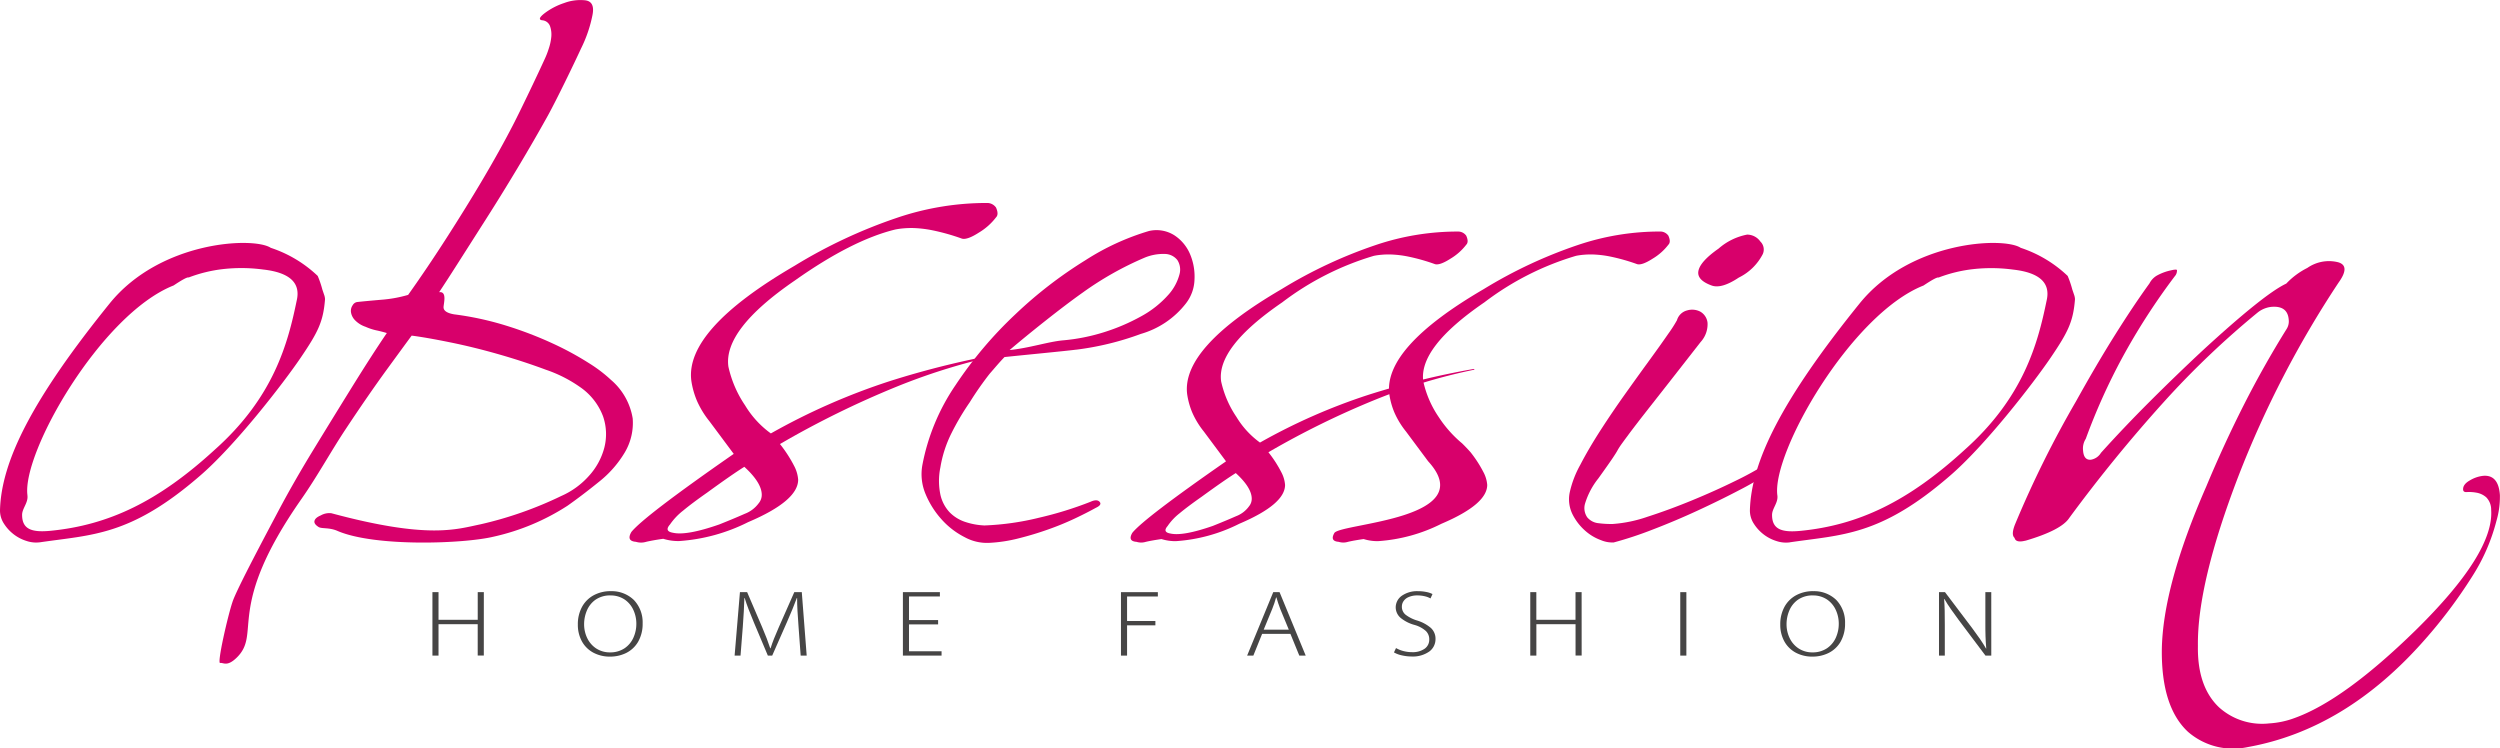 <svg viewBox="0 0 277.5 83.079" height="83.079" width="277.5" xmlns:xlink="http://www.w3.org/1999/xlink" xmlns="http://www.w3.org/2000/svg" data-name="Gruppe 7142" id="Gruppe_7142">
        <defs>
            <clipPath id="clip-path">
                <rect fill="none" height="83.079" width="277.5" data-name="Rechteck 625" id="Rechteck_625"></rect>
            </clipPath>
        </defs>
        <path fill="#464545" transform="translate(-30.024 -41.112)" d="M83.73,106.841h-.678v3.072H78.7v-3.072h-.677v7.043H78.7V110.4h4.349v3.48h.678Z" data-name="Pfad 6870" id="Pfad_6870"></path>
        <g data-name="Gruppe 6995" id="Gruppe_6995">
            <g clip-path="url(#clip-path)" data-name="Gruppe 6994" id="Gruppe_6994">
                <path fill-rule="evenodd" fill="#464545" transform="translate(-40.117 -41.042)" d="M107.914,106.659a3.953,3.953,0,0,0-1.868.44,3.224,3.224,0,0,0-1.3,1.263,4,4,0,0,0-.488,2,3.8,3.8,0,0,0,.472,1.91,3.147,3.147,0,0,0,1.262,1.223,3.859,3.859,0,0,0,1.823.431,4.02,4.02,0,0,0,1.8-.4,3.166,3.166,0,0,0,1.321-1.224,3.991,3.991,0,0,0,.514-2.067,3.584,3.584,0,0,0-.979-2.6,3.53,3.53,0,0,0-2.557-.972m-.044.473a2.758,2.758,0,0,1,1.628.485,2.836,2.836,0,0,1,.947,1.18,3.626,3.626,0,0,1,.306,1.463,3.73,3.73,0,0,1-.334,1.579,2.783,2.783,0,0,1-.982,1.162,2.835,2.835,0,0,1-1.6.452,2.769,2.769,0,0,1-1.575-.46,2.86,2.86,0,0,1-.973-1.15,3.5,3.5,0,0,1-.333-1.5,3.867,3.867,0,0,1,.305-1.53,2.792,2.792,0,0,1,.952-1.2,2.83,2.83,0,0,1,1.656-.484" data-name="Pfad 6871" id="Pfad_6871"></path>
                <path fill="#464545" transform="translate(-51.001 -41.112)" d="M140,106.841h-.832l-1.73,3.92q-.3.691-.524,1.248t-.375,1.059h-.044q-.171-.523-.386-1.085t-.5-1.231l-1.675-3.911h-.8l-.591,7.043h.657l.252-3.2q.066-.877.112-1.715t.063-1.478h.033q.18.587.436,1.256t.593,1.472l1.544,3.666h.482l1.653-3.755q.336-.763.6-1.411t.48-1.229h.033q-.006.614.043,1.454t.11,1.65l.241,3.29h.668Z" data-name="Pfad 6872" id="Pfad_6872"></path>
                <path fill="#464545" transform="translate(-62.686 -41.112)" d="M167.2,113.4h-3.614v-2.98h3.23v-.482h-3.23v-2.618h3.428v-.481h-4.106v7.043H167.2Z" data-name="Pfad 6873" id="Pfad_6873"></path>
                <path fill="#464545" transform="translate(-77.826 -41.112)" d="M202.931,113.884v-3.36h3.143v-.482h-3.143v-2.72h3.417v-.481h-4.095v7.043Z" data-name="Pfad 6874" id="Pfad_6874"></path>
                <path fill-rule="evenodd" fill="#464545" transform="translate(-86.584 -41.112)" d="M228.615,106.841h-.7l-2.9,7.043h.69l.974-2.413h3.142l.986,2.413h.711Zm-1.763,4.167.952-2.312q.131-.332.239-.647t.188-.625h.033c.06.2.124.41.194.623s.151.441.244.686l.941,2.274Z" data-name="Pfad 6875" id="Pfad_6875"></path>
                <path fill="#464545" transform="translate(-96.776 -41.042)" d="M255.783,106.983a2.457,2.457,0,0,0-.64-.221,4.655,4.655,0,0,0-1-.1,2.96,2.96,0,0,0-1.759.505,1.575,1.575,0,0,0-.684,1.285,1.549,1.549,0,0,0,.576,1.2,4.2,4.2,0,0,0,1.537.765,3.147,3.147,0,0,1,1.237.669,1.278,1.278,0,0,1,.373.955,1.216,1.216,0,0,1-.505,1.005,2.315,2.315,0,0,1-1.4.386,3.82,3.82,0,0,1-.974-.126,3.247,3.247,0,0,1-.81-.329l-.229.482a2.974,2.974,0,0,0,.864.325,5.02,5.02,0,0,0,1.1.13,3.171,3.171,0,0,0,1.974-.565,1.7,1.7,0,0,0,.675-1.365,1.626,1.626,0,0,0-.523-1.248,4.3,4.3,0,0,0-1.534-.823,3.961,3.961,0,0,1-1.27-.643,1.129,1.129,0,0,1-.407-.907,1.06,1.06,0,0,1,.164-.561,1.263,1.263,0,0,1,.545-.468,2.351,2.351,0,0,1,1.011-.2,3.521,3.521,0,0,1,.906.114,2.221,2.221,0,0,1,.551.22Z" data-name="Pfad 6876" id="Pfad_6876"></path>
                <path fill="#464545" transform="translate(-106.24 -41.112)" d="M281.8,106.841h-.678v3.072h-4.349v-3.072H276.1v7.043h.677V110.4h4.349v3.48h.678Z" data-name="Pfad 6877" id="Pfad_6877"></path>
                <rect fill="#464545" transform="translate(186.509 65.729)" height="7.043" width="0.678" data-name="Rechteck 624" id="Rechteck_624"></rect>
                <path fill-rule="evenodd" fill="#464545" transform="translate(-123.599 -41.042)" d="M324.865,106.659a3.959,3.959,0,0,0-1.868.44,3.226,3.226,0,0,0-1.3,1.263,4,4,0,0,0-.488,2,3.8,3.8,0,0,0,.472,1.91,3.147,3.147,0,0,0,1.262,1.223,3.857,3.857,0,0,0,1.823.431,4.02,4.02,0,0,0,1.8-.4,3.163,3.163,0,0,0,1.321-1.224,4,4,0,0,0,.514-2.067,3.585,3.585,0,0,0-.979-2.6,3.531,3.531,0,0,0-2.557-.972m-.044.473a2.761,2.761,0,0,1,1.628.485,2.842,2.842,0,0,1,.947,1.18,3.633,3.633,0,0,1,.306,1.463,3.738,3.738,0,0,1-.334,1.579,2.791,2.791,0,0,1-.982,1.162,2.838,2.838,0,0,1-1.6.452,2.766,2.766,0,0,1-1.574-.46,2.842,2.842,0,0,1-.973-1.15,3.5,3.5,0,0,1-.333-1.5,3.878,3.878,0,0,1,.305-1.53,2.793,2.793,0,0,1,.952-1.2,2.83,2.83,0,0,1,1.656-.484" data-name="Pfad 6878" id="Pfad_6878"></path>
                <path fill="#464545" transform="translate(-134.619 -41.112)" d="M355.65,106.841h-.656v3.368c0,.547,0,1.047.017,1.5s.039.914.082,1.388l-.021.009q-.294-.516-.667-1.057t-.856-1.189l-3.035-4.019h-.667v7.043h.645v-3.414q0-.888-.013-1.552t-.063-1.307l.033-.01q.322.562.722,1.13t.845,1.172l2.99,3.982h.645Z" data-name="Pfad 6879" id="Pfad_6879"></path>
                <path fill="#d8006b" transform="translate(-15.242 0)" d="M52.711,58.936c4.194,1.8,14.079,1.421,17.324.634a25.091,25.091,0,0,0,8.209-3.44q1.671-1.18,3.491-2.655a11.966,11.966,0,0,0,2.851-3.244,6.418,6.418,0,0,0,.885-3.785,7.109,7.109,0,0,0-2.409-4.276A15.605,15.605,0,0,0,80.6,40.3a33.586,33.586,0,0,0-3.982-2.163,41.7,41.7,0,0,0-5.112-1.966,33.805,33.805,0,0,0-5.85-1.278q-1.179-.2-1.18-.786c0-.393.426-1.8-.492-1.672q.787-1.179,2.163-3.342l3.1-4.866q1.721-2.7,3.49-5.653t3.294-5.7c1.016-1.835,2.976-5.9,3.7-7.476a14.729,14.729,0,0,0,1.278-3.736Q81.3.185,80.22.037a5.1,5.1,0,0,0-2.359.3A7.471,7.471,0,0,0,75.7,1.463q-.884.687-.295.786a1,1,0,0,1,.885.639,2.794,2.794,0,0,1,.148,1.18,5.761,5.761,0,0,1-.3,1.376,8.948,8.948,0,0,1-.442,1.13c-.655,1.442-2.567,5.478-3.55,7.378s-2.1,3.9-3.342,6-2.573,4.244-3.982,6.44-2.835,4.31-4.277,6.341a14.485,14.485,0,0,1-3,.541q-1.72.148-2.605.245a.683.683,0,0,0-.541.345,1.1,1.1,0,0,0-.2.786,1.618,1.618,0,0,0,.442.885,2.918,2.918,0,0,0,1.179.738,6.145,6.145,0,0,0,1.18.393q.492.1,1.18.3-1.671,2.457-3.835,5.947t-4.326,7.029q-2.163,3.54-3.883,6.784C45,58.882,41.43,65.545,41.036,66.856c-.524,1.573-1.72,6.8-1.36,6.734s.756.449,1.813-.566c2.882-2.769-1.36-5.375,7.211-17.632,1.778-2.543,3.244-5.243,4.916-7.766s3.211-4.752,4.621-6.685,2.31-3.163,2.7-3.687q1.573.2,4.228.738t5.408,1.327q2.752.786,5.259,1.721a14.867,14.867,0,0,1,3.785,1.916A6.873,6.873,0,0,1,82.176,46.2a6.053,6.053,0,0,1,.147,3.49,7.455,7.455,0,0,1-1.72,3.146,8.9,8.9,0,0,1-3.048,2.212A41.815,41.815,0,0,1,68.572,58.2c-2.7.555-5.793,1.665-16.55-1.232a1.926,1.926,0,0,0-1.18.245q-.59.246-.688.59t.442.688c.361.229,1.149.027,2.114.442" data-name="Pfad 6880" id="Pfad_6880"></path>
                <path fill="#d8006b" transform="translate(-139.747 -18.113)" d="M364.57,78.133q3.959-1.165,4.85-2.508A165.535,165.535,0,0,1,379.9,62.77a96.179,96.179,0,0,1,10.487-10,2.947,2.947,0,0,1,1.535-.6q1.764-.125,1.875,1.446a1.59,1.59,0,0,1-.226,1Q391,58.743,388.8,63.085t-4.15,9.012Q379.8,83.178,379.709,90.28q-.051,6.311,2.9,9.061a7.636,7.636,0,0,0,6.624,1.7q10.9-1.945,19.665-11.92a54.214,54.214,0,0,0,5.229-6.969,21.256,21.256,0,0,0,2.72-6.2,9.556,9.556,0,0,0,.389-2.885q-.158-2.256-1.825-2.14a3.618,3.618,0,0,0-1.493.5q-.806.45-.765,1.039c.013.2.151.285.412.267a4.483,4.483,0,0,1,1.089.071,2.183,2.183,0,0,1,1.071.516,1.954,1.954,0,0,1,.541,1.391q.336,4.806-8.425,13.4-7.933,7.749-13.414,9.709a9.689,9.689,0,0,1-2.817.592,7.132,7.132,0,0,1-5.545-1.781q-2.427-2.293-2.35-6.832-.088-6.892,4.5-18.843a112.3,112.3,0,0,1,11.113-21.474q1.347-1.868-.06-2.262a4.2,4.2,0,0,0-3.405.632,8.423,8.423,0,0,0-2.342,1.741q-2.481,1.159-9.426,7.558-2.959,2.769-5.769,5.577t-5.37,5.647a1.615,1.615,0,0,1-1.129.769q-.785.056-.86-1.023a1.985,1.985,0,0,1,.3-1.3,67.816,67.816,0,0,1,4.052-9.005,72.39,72.39,0,0,1,5.823-9.031.941.941,0,0,0,.247-.707c-.071-.061-.3-.045-.687.048a5.649,5.649,0,0,0-1.584.6,2.149,2.149,0,0,0-.778.843q-1.8,2.49-3.837,5.737t-4.315,7.349a115.453,115.453,0,0,0-6.737,13.579q-.507,1.218-.087,1.582.138.582,1.2.311" data-name="Pfad 6881" id="Pfad_6881"></path>
                <path fill-rule="evenodd" fill="#d8006b" transform="translate(-108.941 -16.288)" d="M305.241,68.805a2.659,2.659,0,0,0,.831-.714,1.287,1.287,0,0,0,.31-.65c0-.156-.1-.227-.315-.212a2.959,2.959,0,0,0-1.12.585,35.537,35.537,0,0,1-3.464,1.894q-2.228,1.094-4.759,2.134t-4.895,1.8a14.911,14.911,0,0,1-3.859.807,10.68,10.68,0,0,1-1.59-.085,1.858,1.858,0,0,1-1.254-.652,1.787,1.787,0,0,1-.232-1.566,8.348,8.348,0,0,1,1.464-2.755q1.245-1.738,1.618-2.3t.488-.775q.116-.214.277-.46t.982-1.353q.821-1.108,2.687-3.478t5.3-6.772a2.922,2.922,0,0,0,.768-2.134,1.622,1.622,0,0,0-.8-1.236,1.955,1.955,0,0,0-1.462-.14,1.578,1.578,0,0,0-1.132,1.091,14.931,14.931,0,0,1-.971,1.512q-.841,1.221-2.079,2.92t-2.7,3.75q-1.457,2.05-2.749,4.054t-2.241,3.83a11.214,11.214,0,0,0-1.162,3.043,3.767,3.767,0,0,0,.313,2.442,6.017,6.017,0,0,0,1.4,1.812,5.408,5.408,0,0,0,1.77,1.055,3.241,3.241,0,0,0,1.4.248,41.233,41.233,0,0,0,4.322-1.43q2.517-.963,5.03-2.126t4.628-2.275a31.408,31.408,0,0,0,3.184-1.864M304.6,44.512a1.234,1.234,0,0,0-.26-1.415,1.8,1.8,0,0,0-1.469-.768,6.743,6.743,0,0,0-3.169,1.554q-2.053,1.438-2.241,2.5-.173.986,1.442,1.585,1.1.428,3.049-.871a5.908,5.908,0,0,0,2.647-2.585" data-name="Pfad 6882" id="Pfad_6882"></path>
                <path fill-rule="evenodd" fill="#d8006b" transform="translate(-121.495 -16.862)" d="M320.164,77.059c5.768-.852,10.007-.685,17.676-7.3,3.932-3.343,9.344-10.344,11.278-13.195s2.506-4,2.7-6.492a1.6,1.6,0,0,0-.1-.492q-.1-.3-.2-.59a10.716,10.716,0,0,0-.512-1.5,13.831,13.831,0,0,0-5.213-3.12c-1.9-1.246-12.255-.784-17.882,6.177-8.61,10.651-12.046,17.54-12.177,22.98a2.674,2.674,0,0,0,.442,1.474,4.618,4.618,0,0,0,1.082,1.18,4.5,4.5,0,0,0,1.425.737,3.336,3.336,0,0,0,1.475.148m-1.376-5.211c-.635-4.74,8.189-20.133,16.222-23.3q1.475-.983,1.671-.885a15.629,15.629,0,0,1,3.835-.934,18.254,18.254,0,0,1,4.424.049q4.425.493,3.736,3.441c-.984,4.784-2.556,10.742-9.11,16.575-6.227,5.7-11.726,8.353-18.221,8.987-2.124.207-3.146-.2-3.146-1.77,0-.721.7-1.349.59-2.163" data-name="Pfad 6883" id="Pfad_6883"></path>
                <path fill-rule="evenodd" fill="#d8006b" transform="translate(0 -16.862)" d="M4.424,77.059c5.768-.852,10.006-.685,17.676-7.3,3.932-3.343,9.344-10.344,11.278-13.195s2.506-4,2.7-6.492a1.608,1.608,0,0,0-.1-.492l-.2-.59a10.637,10.637,0,0,0-.512-1.5,13.832,13.832,0,0,0-5.212-3.12c-1.9-1.246-12.256-.784-17.883,6.177C3.566,61.19.131,68.079,0,73.519a2.679,2.679,0,0,0,.442,1.474,4.637,4.637,0,0,0,1.082,1.18,4.514,4.514,0,0,0,1.425.737,3.336,3.336,0,0,0,1.475.148M3.048,71.848c-.636-4.74,8.188-20.133,16.222-23.3q1.475-.983,1.672-.885a15.618,15.618,0,0,1,3.834-.934,18.254,18.254,0,0,1,4.424.049q4.424.493,3.736,3.441C31.952,55,30.379,60.961,23.824,66.794,17.6,72.5,12.1,75.147,5.6,75.781c-2.124.207-3.146-.2-3.146-1.77,0-.721.7-1.349.59-2.163" data-name="Pfad 6884" id="Pfad_6884"></path>
                <path fill-rule="evenodd" fill="#d8006b" transform="translate(-63.979 -15.988)" d="M183.461,54.8a32.047,32.047,0,0,0,7.152-1.747,9.735,9.735,0,0,0,4.992-3.371A4.529,4.529,0,0,0,196.569,47a6.372,6.372,0,0,0-.5-2.816,4.664,4.664,0,0,0-1.737-2.079,3.7,3.7,0,0,0-2.824-.474,27.468,27.468,0,0,0-7.053,3.246,47.541,47.541,0,0,0-7.773,6,44.707,44.707,0,0,0-6.647,7.873,23.439,23.439,0,0,0-3.676,8.874,5.671,5.671,0,0,0,.367,3.224,9.81,9.81,0,0,0,1.775,2.8,8.758,8.758,0,0,0,2.556,1.966,5.142,5.142,0,0,0,2.72.631,16.251,16.251,0,0,0,3.24-.492q1.705-.425,3.3-.994a31.329,31.329,0,0,0,2.946-1.206q1.35-.639,2.351-1.195c.48-.223.62-.447.421-.669s-.538-.221-1.018,0a40.117,40.117,0,0,1-5.684,1.761,29.876,29.876,0,0,1-6.083.864,7.826,7.826,0,0,1-2.114-.386,4.307,4.307,0,0,1-1.735-1.061,4.194,4.194,0,0,1-1.033-1.949,7.454,7.454,0,0,1-.006-3.053,13.259,13.259,0,0,1,1.229-3.791,28.245,28.245,0,0,1,2.033-3.438,35.367,35.367,0,0,1,2.207-3.162c.823-.944.929-1.091,1.644-1.851,1.926-.209,6.713-.662,7.986-.827m10.231-6.116a11.124,11.124,0,0,1-3.053,2.423,22.123,22.123,0,0,1-4.072,1.747,21.329,21.329,0,0,1-4.606.918c-1.6.143-3.781.867-5.915,1.075,2.146-1.828,5.738-4.7,8.09-6.361a35.714,35.714,0,0,1,6.833-3.866,5.376,5.376,0,0,1,2.3-.439,1.794,1.794,0,0,1,1.4.681,1.955,1.955,0,0,1,.228,1.6,5.507,5.507,0,0,1-1.206,2.226" data-name="Pfad 6885" id="Pfad_6885"></path>
                <path fill-rule="evenodd" fill="#d8006b" transform="translate(-43.706 -14.089)" d="M129.272,62.2a10.552,10.552,0,0,1-2.861-3.114,12.406,12.406,0,0,1-1.851-4.29q-.589-4.123,7.405-9.592,6.311-4.46,11.107-5.638a8.478,8.478,0,0,1,.883-.126q.463-.042.968-.042a12.714,12.714,0,0,1,2.272.252,23.579,23.579,0,0,1,3.281.925q.589.169,1.894-.673a6.726,6.726,0,0,0,1.893-1.683q.337-.337,0-1.094a1.2,1.2,0,0,0-.925-.505,30.984,30.984,0,0,0-10.056,1.641,56.165,56.165,0,0,0-11.4,5.343q-12.117,7.068-11.444,12.705a9.1,9.1,0,0,0,.631,2.272,10.11,10.11,0,0,0,1.388,2.271l2.693,3.618q-9.93,6.9-11.36,8.667-.589,1.01.505,1.094a1.933,1.933,0,0,0,1.136,0q.715-.168,1.893-.337a5.605,5.605,0,0,0,1.767.252,20,20,0,0,0,7.657-2.1q5.553-2.356,5.554-4.712a3.889,3.889,0,0,0-.463-1.557,14.61,14.61,0,0,0-1.557-2.4A103.043,103.043,0,0,1,143.2,57.022a68.588,68.588,0,0,1,12.075-3.66l-.084-.084a97.546,97.546,0,0,0-12.706,3.112A71.959,71.959,0,0,0,129.272,62.2m-11.192,10.1a6.882,6.882,0,0,1,1.43-1.515q1.01-.841,2.693-2.019,2.777-2.02,4.123-2.861,1.936,1.768,1.935,3.114a1.447,1.447,0,0,1-.337.926,3.392,3.392,0,0,1-1.556,1.178q-1.136.506-2.819,1.178-3.618,1.262-5.133.926-1.01-.169-.337-.926" data-name="Pfad 6886" id="Pfad_6886"></path>
                <path fill-rule="evenodd" fill="#d8006b" transform="translate(-78.493 -16.073)" d="M218.356,65.2a9.646,9.646,0,0,1-2.62-2.851,11.34,11.34,0,0,1-1.695-3.931q-.54-3.775,6.781-8.785a31.564,31.564,0,0,1,10.172-5.163,7.494,7.494,0,0,1,.81-.116c.283-.026.578-.039.886-.039a11.589,11.589,0,0,1,2.081.231,21.491,21.491,0,0,1,3.006.848q.539.154,1.734-.616a6.159,6.159,0,0,0,1.734-1.541q.308-.308,0-1a1.1,1.1,0,0,0-.848-.462,28.369,28.369,0,0,0-9.208,1.5,51.459,51.459,0,0,0-10.443,4.894q-11.1,6.473-10.481,11.635a8.344,8.344,0,0,0,.578,2.081,9.236,9.236,0,0,0,1.272,2.081l2.466,3.314q-9.094,6.318-10.4,7.937-.539.925.463,1a1.756,1.756,0,0,0,1.04,0q.655-.154,1.734-.308a5.111,5.111,0,0,0,1.618.231,18.313,18.313,0,0,0,7.013-1.927q5.086-2.158,5.086-4.316a3.56,3.56,0,0,0-.424-1.425,13.3,13.3,0,0,0-1.425-2.2,94.3,94.3,0,0,1,11.83-5.818,62.7,62.7,0,0,1,11.058-3.352l-.077-.078a89.239,89.239,0,0,0-11.637,2.851,65.944,65.944,0,0,0-12.1,5.318m-10.249,9.247a6.312,6.312,0,0,1,1.31-1.387q.926-.771,2.466-1.849,2.543-1.849,3.776-2.62,1.773,1.619,1.773,2.851a1.327,1.327,0,0,1-.308.848A3.112,3.112,0,0,1,215.7,73.37q-1.04.462-2.581,1.078-3.315,1.156-4.7.848-.925-.154-.308-.848" data-name="Pfad 6887" id="Pfad_6887"></path>
                <path fill="#d8006b" transform="translate(-92.53 -16.073)" d="M254.761,65.235a13.18,13.18,0,0,1-2.545-2.886,11.357,11.357,0,0,1-1.7-3.931q-.539-3.775,6.782-8.785a31.554,31.554,0,0,1,10.172-5.163,7.48,7.48,0,0,1,.809-.116q.424-.039.887-.039a11.588,11.588,0,0,1,2.081.231,21.509,21.509,0,0,1,3.005.848q.54.154,1.734-.617a6.157,6.157,0,0,0,1.734-1.541q.308-.308,0-1a1.1,1.1,0,0,0-.848-.463,28.372,28.372,0,0,0-9.209,1.5,51.434,51.434,0,0,0-10.442,4.893q-11.1,6.474-10.481,11.636a8.345,8.345,0,0,0,.578,2.081,9.267,9.267,0,0,0,1.272,2.081l2.466,3.314c5.864,6.413-9.53,6.859-10.4,7.938q-.54.925.462,1a1.758,1.758,0,0,0,1.041,0q.654-.153,1.734-.308a5.136,5.136,0,0,0,1.619.231,18.312,18.312,0,0,0,7.013-1.926q5.087-2.158,5.086-4.316a3.56,3.56,0,0,0-.424-1.425,13.335,13.335,0,0,0-1.425-2.2c.014.015-.482-.548-1-1.044" data-name="Pfad 6888" id="Pfad_6888"></path>
            </g>
        </g>
        </svg>